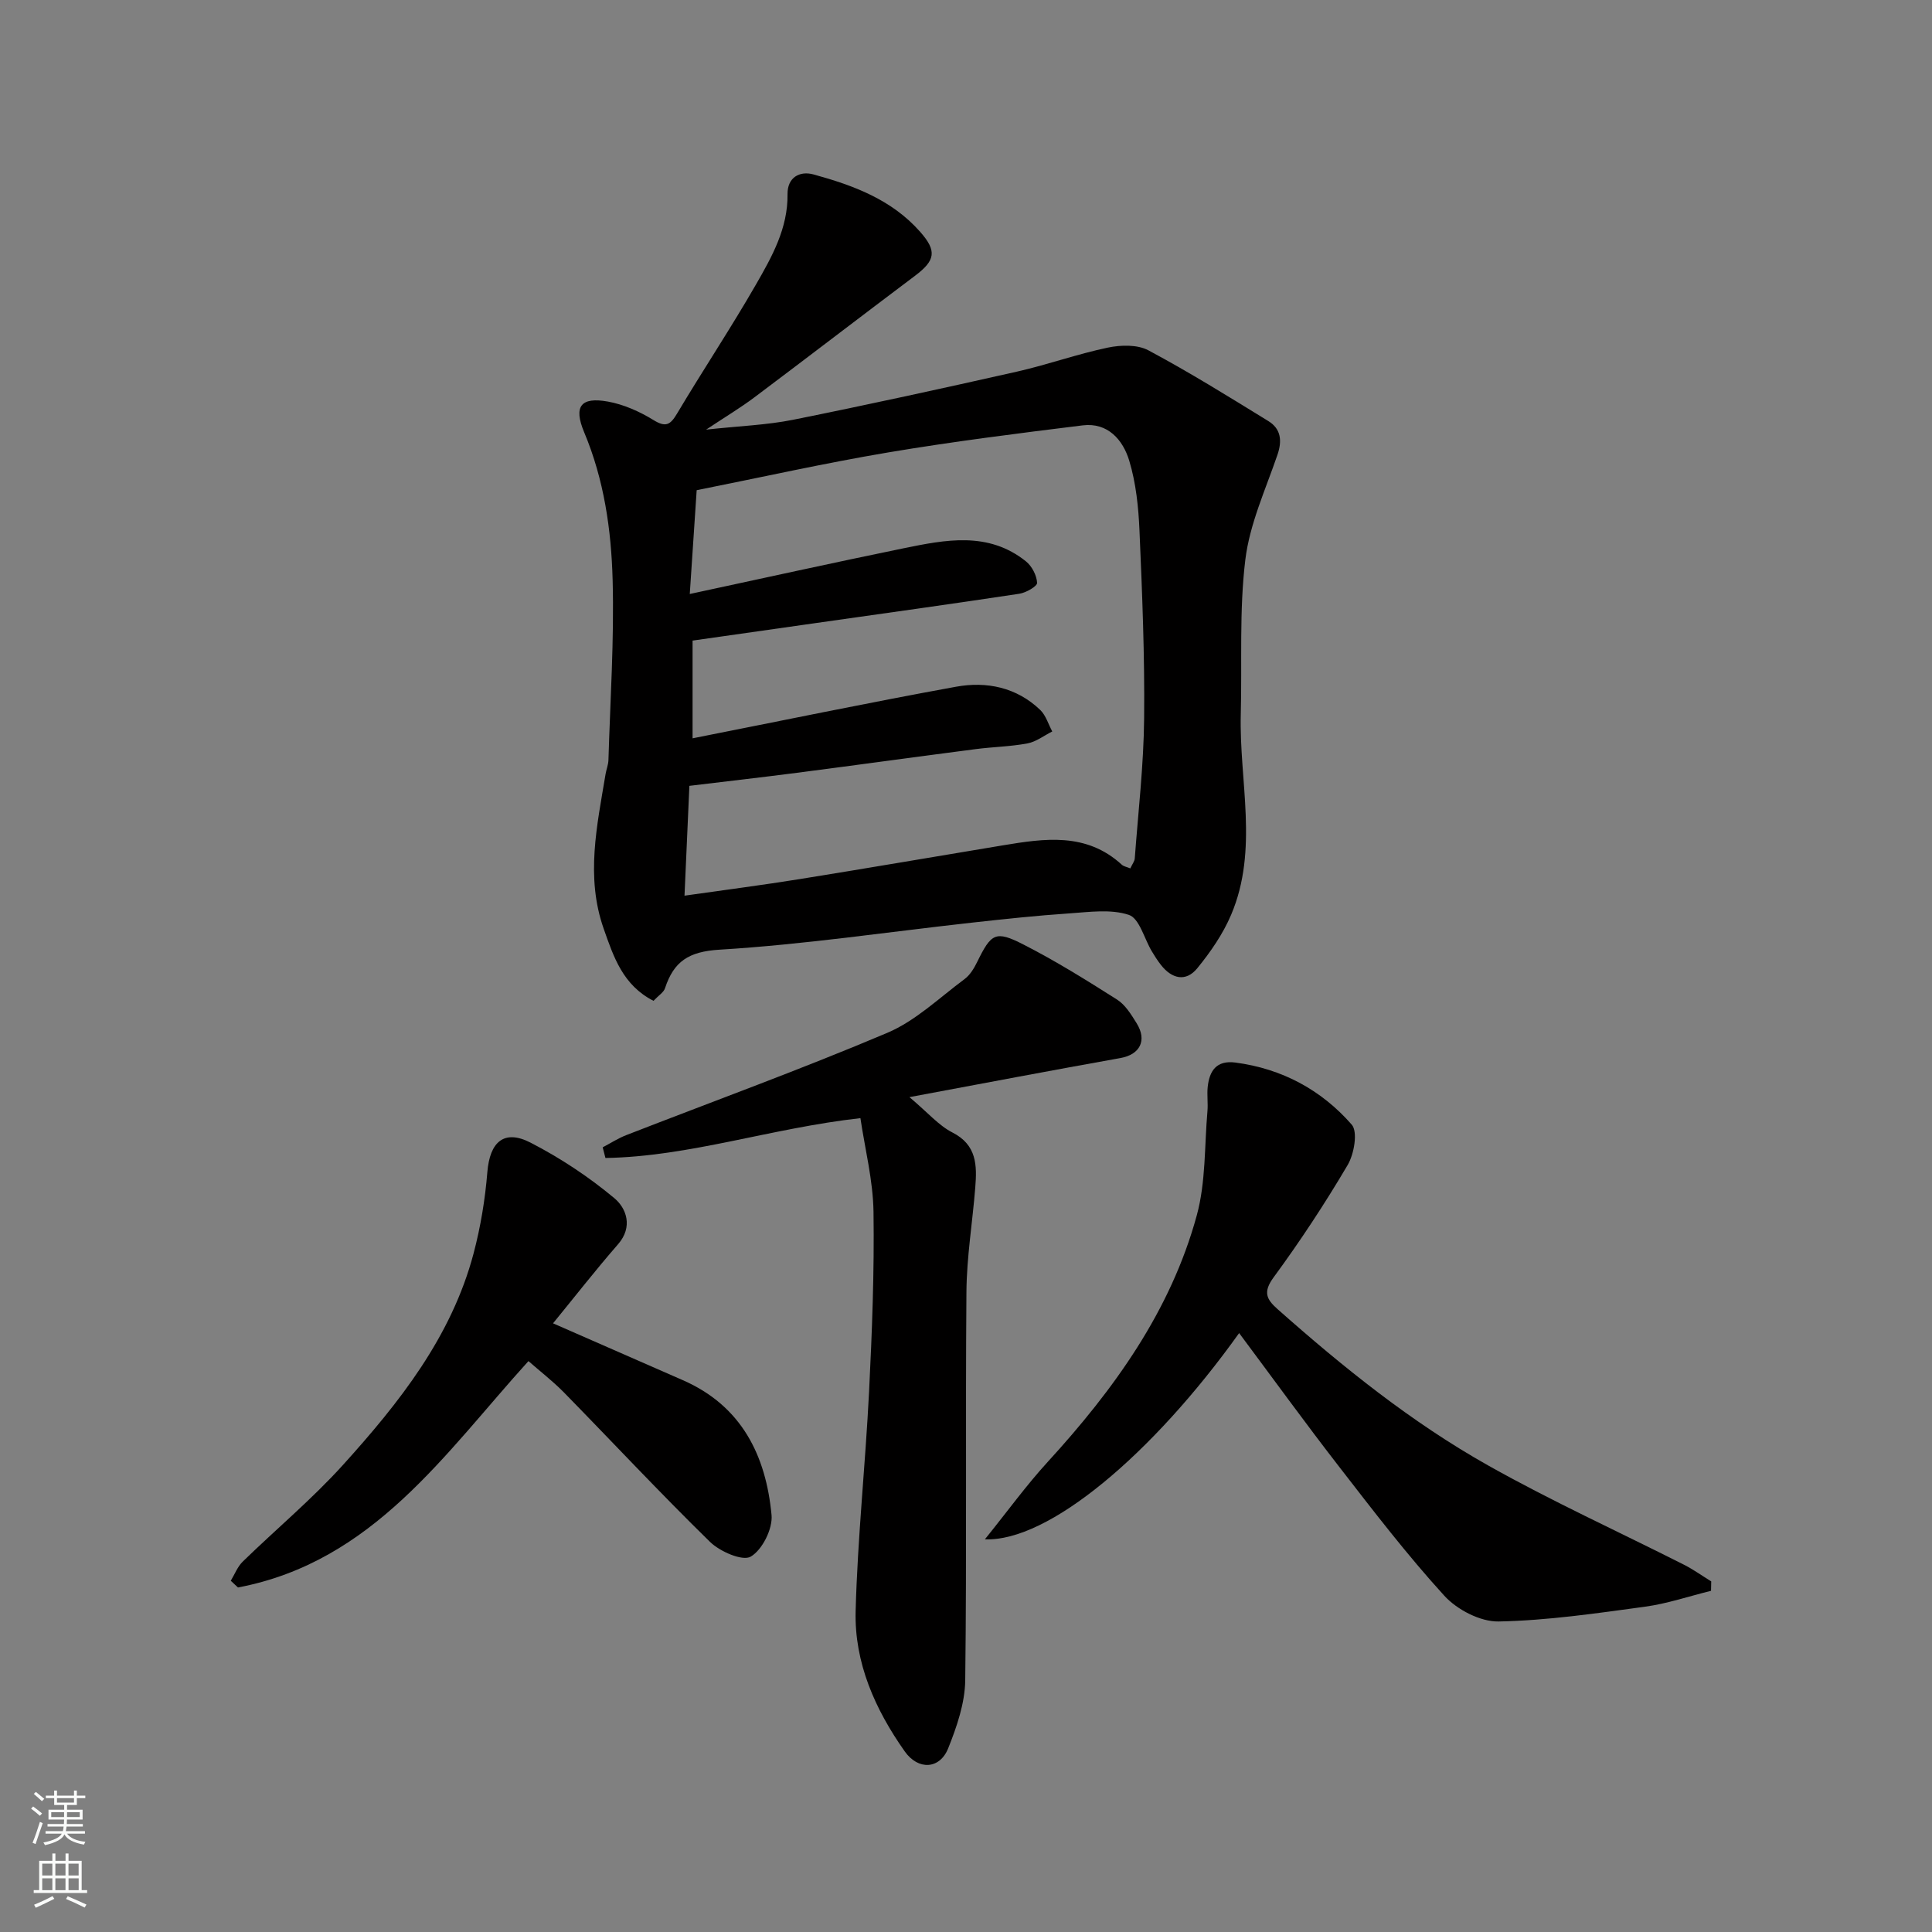 <svg enable-background="new 0 0 400 400" viewBox="0 0 400 400" xmlns="http://www.w3.org/2000/svg"><rect x="0" y="0" width="400" height="400" fill="#808080" stroke="none"/><g fill="#010000"><path d="m135.3 207.21c-6.34-3.23-8.26-9.09-10.31-14.92-3.78-10.74-1.38-21.38.39-32.04.16-.96.56-1.91.59-2.87.37-12.43 1.2-24.87.87-37.28-.28-10.41-1.77-20.78-5.9-30.62-2.25-5.37-.67-7.34 4.91-6.34 3.27.59 6.55 2.05 9.4 3.8 2.6 1.61 3.53 1.04 4.95-1.35 5.34-8.97 11.13-17.67 16.33-26.71 3.3-5.74 6.61-11.62 6.52-18.68-.04-3.46 2.49-4.88 5.4-4.08 8.23 2.26 16.19 5.2 22.08 11.9 3.46 3.93 3.16 5.89-1.09 9.08-11.11 8.35-22.13 16.82-33.24 25.16-2.82 2.12-5.86 3.94-10.01 6.69 6.96-.76 12.58-.95 18.01-2.04 15.48-3.11 30.91-6.49 46.31-9.96 6.34-1.43 12.5-3.65 18.85-4.98 2.68-.56 6.12-.66 8.4.56 8.47 4.52 16.65 9.61 24.84 14.65 2.57 1.58 2.9 4.01 1.89 6.96-2.46 7.19-5.76 14.34-6.66 21.76-1.28 10.53-.66 21.29-.94 31.95-.36 13.87 3.75 28.02-2 41.55-1.69 3.98-4.26 7.7-7.01 11.07-2.36 2.89-5.27 2.19-7.52-.69-.7-.9-1.32-1.86-1.9-2.84-1.56-2.61-2.56-6.79-4.73-7.52-3.75-1.25-8.23-.59-12.37-.31-6.71.45-13.41 1.17-20.1 1.91-17.43 1.93-34.81 4.54-52.28 5.6-6.45.39-9.48 2.46-11.3 7.99-.28.85-1.3 1.46-2.38 2.6zm6.42-21.77c8.63-1.23 16.25-2.21 23.83-3.43 14.02-2.25 28.01-4.66 42.02-6.98 8.67-1.44 17.33-2.75 24.69 4 .41.37 1.07.47 1.76.76.42-.91.88-1.47.92-2.06.72-9.68 1.85-19.36 1.94-29.05.13-12.93-.4-25.87-.96-38.79-.21-4.87-.72-9.86-2.12-14.5-1.3-4.31-4.43-7.97-9.66-7.32-13.46 1.66-26.94 3.36-40.31 5.61-13.16 2.22-26.2 5.14-39.59 7.81-.47 7-.94 14.14-1.43 21.49 15.26-3.28 29.71-6.48 44.2-9.45 8.71-1.78 17.58-3.58 25.41 2.7 1.23.99 2.22 2.9 2.3 4.44.04.71-2.29 2.05-3.68 2.26-14.06 2.13-28.14 4.08-42.22 6.08-8.54 1.21-17.08 2.43-25.43 3.62v20.23c18.44-3.64 36.45-7.39 54.55-10.68 6.32-1.15 12.53.11 17.42 4.8 1.18 1.13 1.68 2.95 2.5 4.46-1.7.85-3.32 2.13-5.12 2.47-3.54.67-7.18.72-10.76 1.19-12.33 1.6-24.65 3.3-36.98 4.9-7.28.94-14.57 1.77-22.27 2.7-.32 7.25-.64 14.48-1.01 22.74z"/><path d="m188.29 227.15c3.84 3.23 6.06 5.87 8.88 7.31 5.1 2.59 5.11 6.84 4.75 11.38-.57 7.2-1.77 14.39-1.83 21.59-.22 26.82.08 53.64-.25 80.46-.06 4.72-1.74 9.61-3.53 14.08-1.75 4.37-6.21 4.58-9 .63-6.13-8.69-10.44-18.34-10.16-29.05.4-15.15 2.02-30.25 2.78-45.4.62-12.42 1.1-24.86.92-37.28-.1-6.51-1.77-13-2.71-19.37-18.57 2.08-35.32 7.95-52.79 8.25-.19-.74-.38-1.47-.57-2.21 1.62-.85 3.17-1.86 4.87-2.52 18.03-7.02 36.24-13.64 54.05-21.18 5.86-2.48 10.78-7.26 16.01-11.14 1.12-.83 1.96-2.22 2.59-3.51 2.92-5.95 3.78-6.61 9.59-3.64 6.66 3.4 13.05 7.38 19.38 11.4 1.71 1.08 2.93 3.09 4.05 4.89 2.23 3.58.68 6.49-3.31 7.21-14.21 2.54-28.41 5.24-43.72 8.1z"/><path d="m256.55 276c-18.03 25.23-39.55 43.24-52.64 42.7 4.74-5.88 8.59-11.2 12.99-16.01 13.72-15 25.48-31.25 30.89-51.1 1.87-6.87 1.57-14.34 2.2-21.55.14-1.65-.12-3.34.05-4.99.36-3.37 1.82-5.57 5.74-5.06 9.65 1.27 17.8 5.67 24.08 12.85 1.3 1.48.5 6.09-.84 8.36-4.71 7.99-9.84 15.78-15.33 23.26-2.22 3.02-1.51 4.52.78 6.55 13.61 12.07 27.79 23.49 43.66 32.41 13.19 7.42 27.02 13.71 40.54 20.55 1.95.99 3.75 2.29 5.62 3.44-.01.65-.03 1.3-.04 1.95-4.55 1.12-9.05 2.66-13.67 3.29-10.07 1.37-20.19 2.86-30.31 3.06-3.77.07-8.59-2.43-11.23-5.32-7.72-8.46-14.71-17.59-21.74-26.66-7.01-9.04-13.71-18.29-20.75-27.73z"/><path d="m109.41 281.8c-17.27 19.05-32.15 41.56-60.14 46.87-.5-.46-.99-.93-1.49-1.39.81-1.34 1.39-2.91 2.48-3.97 6.89-6.71 14.33-12.91 20.76-20.02 11.65-12.89 22.45-26.51 27.03-43.78 1.45-5.48 2.39-11.18 2.85-16.83.5-6.23 3.44-8.94 8.94-6.11 6.16 3.17 12.08 7.09 17.39 11.53 2.43 2.04 3.89 5.89.73 9.51-4.73 5.43-9.16 11.12-13.46 16.37 9.09 3.98 17.97 7.88 26.87 11.77 12.17 5.32 17.21 15.59 18.37 27.91.27 2.86-1.92 7.22-4.3 8.62-1.7 1-6.38-1.04-8.44-3.05-10.33-10.1-20.19-20.67-30.3-31-2.35-2.37-5.02-4.43-7.29-6.43z"/></g><path d="m6.44 374.46.42-.45c.65.47 1.27.95 1.85 1.44l-.45.49c-.65-.56-1.25-1.06-1.82-1.48m.93 7.33-.63-.26c.55-1.36 1.05-2.8 1.52-4.33.19.1.38.19.59.27-.46 1.29-.95 2.73-1.48 4.32m-.38-10.38.44-.42c.43.34 1.01.82 1.74 1.44l-.49.49c-.53-.51-1.09-1.01-1.69-1.51m2.5.35h1.72v-1.04h.59v1.04h3.52v-1.04h.59v1.04h1.75v.53h-1.75v1.42h-2.03v.97h3.22v2.03h-3.24c0 .35-.01.66-.03.93h3.32v.53h-3.37c-.03.27-.08.58-.15.94h3.96v.53h-3.71c.67.92 1.93 1.48 3.79 1.68-.13.24-.23.44-.29.59-2.13-.38-3.48-1.08-4.04-2.12-.43.97-1.77 1.72-4.03 2.23-.09-.19-.2-.37-.33-.55 2.1-.42 3.37-1.03 3.81-1.83h-3.36v-.53h3.58c.08-.29.13-.61.16-.94h-3.33v-.53h3.39c.02-.27.04-.58.04-.93h-3.23v-2.03h3.25v-.97h-2.07v-1.42h-1.73zm1.12 3.44v1h2.65c.01-.3.02-.44.01-.4v-.25-.35zm1.19-2h3.52v-.91h-3.52zm4.71 2h-2.63v.59c0 .15-.01.28-.01.4h2.64z" fill="#fafbfa"/><path d="m13.56 383.74h.63v1.52h2.72v6.07h1.13v.6h-11.06v-.6h1.13v-6.07h2.73v-1.52h.63v1.52h2.1v-1.52zm-2.69 8.83.38.56c-1.24.63-2.53 1.25-3.85 1.85-.1-.21-.21-.42-.34-.63 1.36-.55 2.63-1.15 3.81-1.78m-2.13-4.27h2.1v-2.45h-2.1zm0 3.04h2.1v-2.46h-2.1zm2.72-3.04h2.1v-2.45h-2.1zm0 3.04h2.1v-2.46h-2.1zm6.07 3.6c-1.41-.71-2.7-1.3-3.86-1.78l.35-.56c1.45.62 2.75 1.19 3.88 1.72zm-1.25-9.09h-2.1v2.45h2.1zm-2.09 5.49h2.1v-2.46h-2.1z" fill="#fafbfa"/></svg>